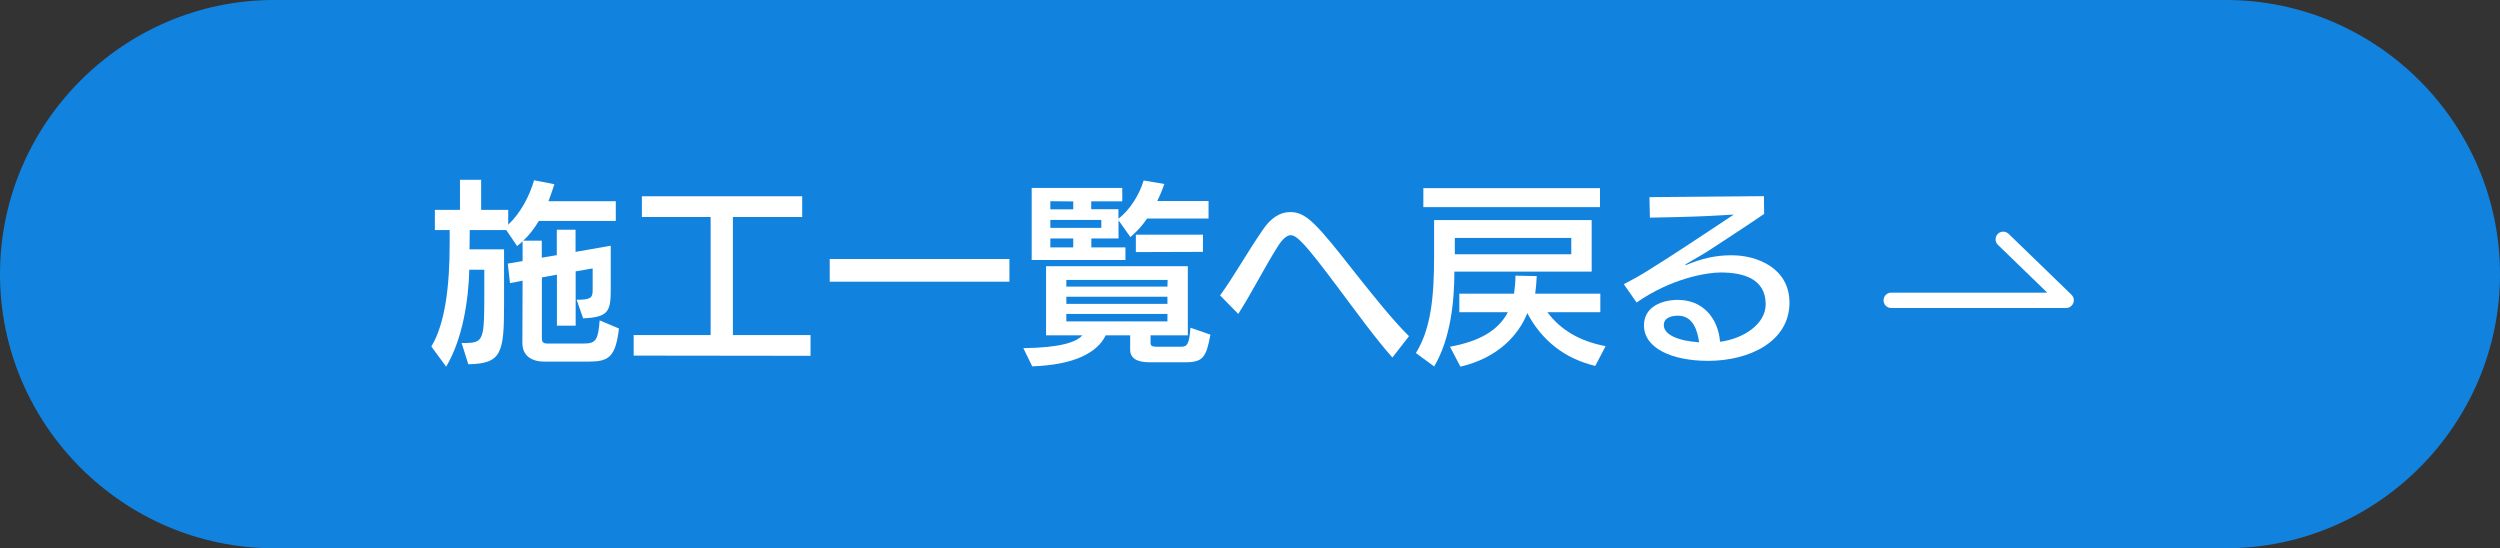 <?xml version="1.0" encoding="UTF-8"?><svg id="_レイヤー_2" xmlns="http://www.w3.org/2000/svg" width="228" height="50" viewBox="0 0 228 50"><rect x="0" y="0" width="228" height="50" fill="#333333" stroke="none"/><defs><style>.cls-1{fill:#fff;}.cls-2{fill:#1183df;}</style></defs><g id="_レイヤー_2-2"><path class="cls-2" d="m228,25c0,13.75-11.25,25-25,25H25C11.25,50,0,38.75,0,25h0C0,11.25,11.25,0,25,0h178c13.75,0,25,11.25,25,25h0Z"/><path class="cls-1" d="m49.64,32.98c-1.1,0-2-.49-2-1.71l.02-5.67-1.15.22-.2-1.78,1.35-.23v-1.8c-.16.16-.34.31-.5.43l-.99-1.46h-3.33l-.02,1.76h3.15v4.99c0,4.45-.2,5.44-3.26,5.49l-.61-1.94h.47c1.55-.04,1.6-.4,1.6-4.59v-2.09h-1.37c-.07,2.65-.56,6.23-2.11,8.84l-1.35-1.84c1.26-2.09,1.67-5.51,1.67-9.38v-1.24h-1.35v-1.84h2.29v-2.74h1.93v2.74h2.47v1.35c1.13-1.06,1.93-2.59,2.36-4.05l1.85.36c-.16.5-.34,1.03-.54,1.55h6.14v1.8h-7.02c-.4.67-.86,1.28-1.42,1.8h1.69v1.55l1.37-.23v-2.32h1.71v2.02l3.21-.56v3.85c0,2.05-.11,2.68-2.52,2.77l-.59-1.69c1.33,0,1.46-.2,1.46-.9v-1.96l-1.55.27v4.95h-1.71v-4.65l-1.37.25v5.58c0,.43.29.45.5.45h3.35c1.12,0,1.28-.4,1.42-2.11l1.76.74c-.32,2.65-.95,3.02-2.81,3.02h-4Z"/><path class="cls-1" d="m57.79,32.43v-1.87h7.02v-10.77h-6.27v-1.89h14.62v1.89h-6.32v10.77h7.08v1.89l-16.13-.02Z"/><path class="cls-1" d="m75.67,25.69v-2.07h16.39v2.07h-16.39Z"/><path class="cls-1" d="m104.83,33.04c-1.19,0-1.76-.4-1.76-1.15v-1.31h-2.23c-.76,1.58-2.85,2.7-6.7,2.83l-.81-1.66c3.37-.04,4.83-.54,5.38-1.17h-3.31v-6.3h12.93v6.3h-3.4v.7c0,.25.13.34.54.34h2.27c.56,0,.72-.29.83-1.73l1.82.63c-.38,2.09-.7,2.52-2.3,2.52h-3.24Zm-.23-13.09c-.43.63-.95,1.21-1.51,1.67l-1.08-1.53v1.66h-2.48v.81h3.11v1.15h-8.55v-6.57h8.26v1.22h-2.83v.72h2.48v.86c1.04-.77,1.94-2.23,2.3-3.48l1.89.32c-.16.47-.38,1.01-.65,1.55h4.68v1.6h-5.64Zm-6.72-1.58l-2.09-.02v.74h2.09v-.72Zm2.56,1.69h-4.65v.72h4.65v-.72Zm-2.56,1.69h-2.09v.81h2.09v-.81Zm8.61,3.78h-9.24v.61h9.22l.02-.61Zm-.02,1.53h-9.22v.65h9.22v-.65Zm0,1.57h-9.22v.68h9.22v-.68Zm-2.88-5.65v-1.58h6.12v1.57l-6.12.02Z"/><path class="cls-1" d="m126.99,32.61c-1.51-1.69-3.33-4.2-4.97-6.39-3.01-4.03-3.75-4.77-4.32-4.77-.31,0-.72.31-1.19,1.06-1.22,1.94-2.32,4.14-3.58,6.12l-1.66-1.69c1.28-1.75,2.41-3.82,3.91-6,.7-1.03,1.53-1.6,2.48-1.6,1.49,0,2.41,1.06,6.01,5.65,1.62,2.03,3.35,4.21,4.83,5.67l-1.51,1.94Z"/><path class="cls-1" d="m132.64,24.76c0,2.79-.36,6.14-1.84,8.66l-1.67-1.22c1.39-2.25,1.66-5.19,1.66-8.82v-3.31h14.37v4.7h-12.51Zm-2.83-5.87v-1.73h16.11v1.73h-16.11Zm15.67,14.48c-2.81-.68-4.86-2.32-6.19-4.81-.79,2-2.7,4.09-6.1,4.88l-.95-1.82c2.72-.5,4.41-1.49,5.28-3.15h-4.43v-1.69h4.99c.07-.49.13-1.04.13-1.64l1.94.04c-.02.49-.07,1.1-.14,1.6h5.94v1.69h-4.83c1.17,1.57,2.86,2.63,5.31,3.1l-.94,1.8Zm-2.18-11.67h-10.62v1.49h10.62v-1.49Z"/><path class="cls-1" d="m160.87,19.52c-1.19.83-4.72,3.13-4.72,3.13-.76.52-1.82,1.08-2.39,1.44-.05.04-.07.07-.07.07t.02.02s.07,0,.09-.02c1.42-.59,2.65-.88,4.12-.88,2.36,0,5.28,1.19,5.28,4.32,0,3.56-3.66,5.31-7.42,5.31-3.26,0-5.85-1.13-5.85-3.24,0-1.71,1.66-2.32,3.1-2.32,2.16,0,3.64,1.53,3.84,3.82,2.09-.27,4.16-1.58,4.16-3.42,0-2.41-2.18-2.9-4.12-2.9-1.22,0-4.48.52-7.65,2.74l-1.17-1.67c.7-.36,1.48-.79,2.16-1.22,1.84-1.12,5.53-3.58,5.53-3.58.59-.4,2.34-1.55,2.34-1.55,0,0-2.27.13-2.57.14-1.37.07-4.39.13-5.08.14l-.04-1.87,10.44-.09.02,1.64Zm-7.83,9.27c-.56,0-1.3.16-1.3.86,0,.88,1.31,1.44,3.22,1.57-.14-.97-.5-2.43-1.93-2.43Z"/><path class="cls-1" d="m188.44,28.09h-15.96c-.39,0-.7-.31-.7-.7s.31-.7.7-.7h14.23l-4.5-4.36c-.28-.27-.28-.71-.02-.99.27-.28.71-.28.99-.02l5.74,5.56c.2.2.27.5.16.77-.11.26-.36.44-.65.44Z"/></g></svg>